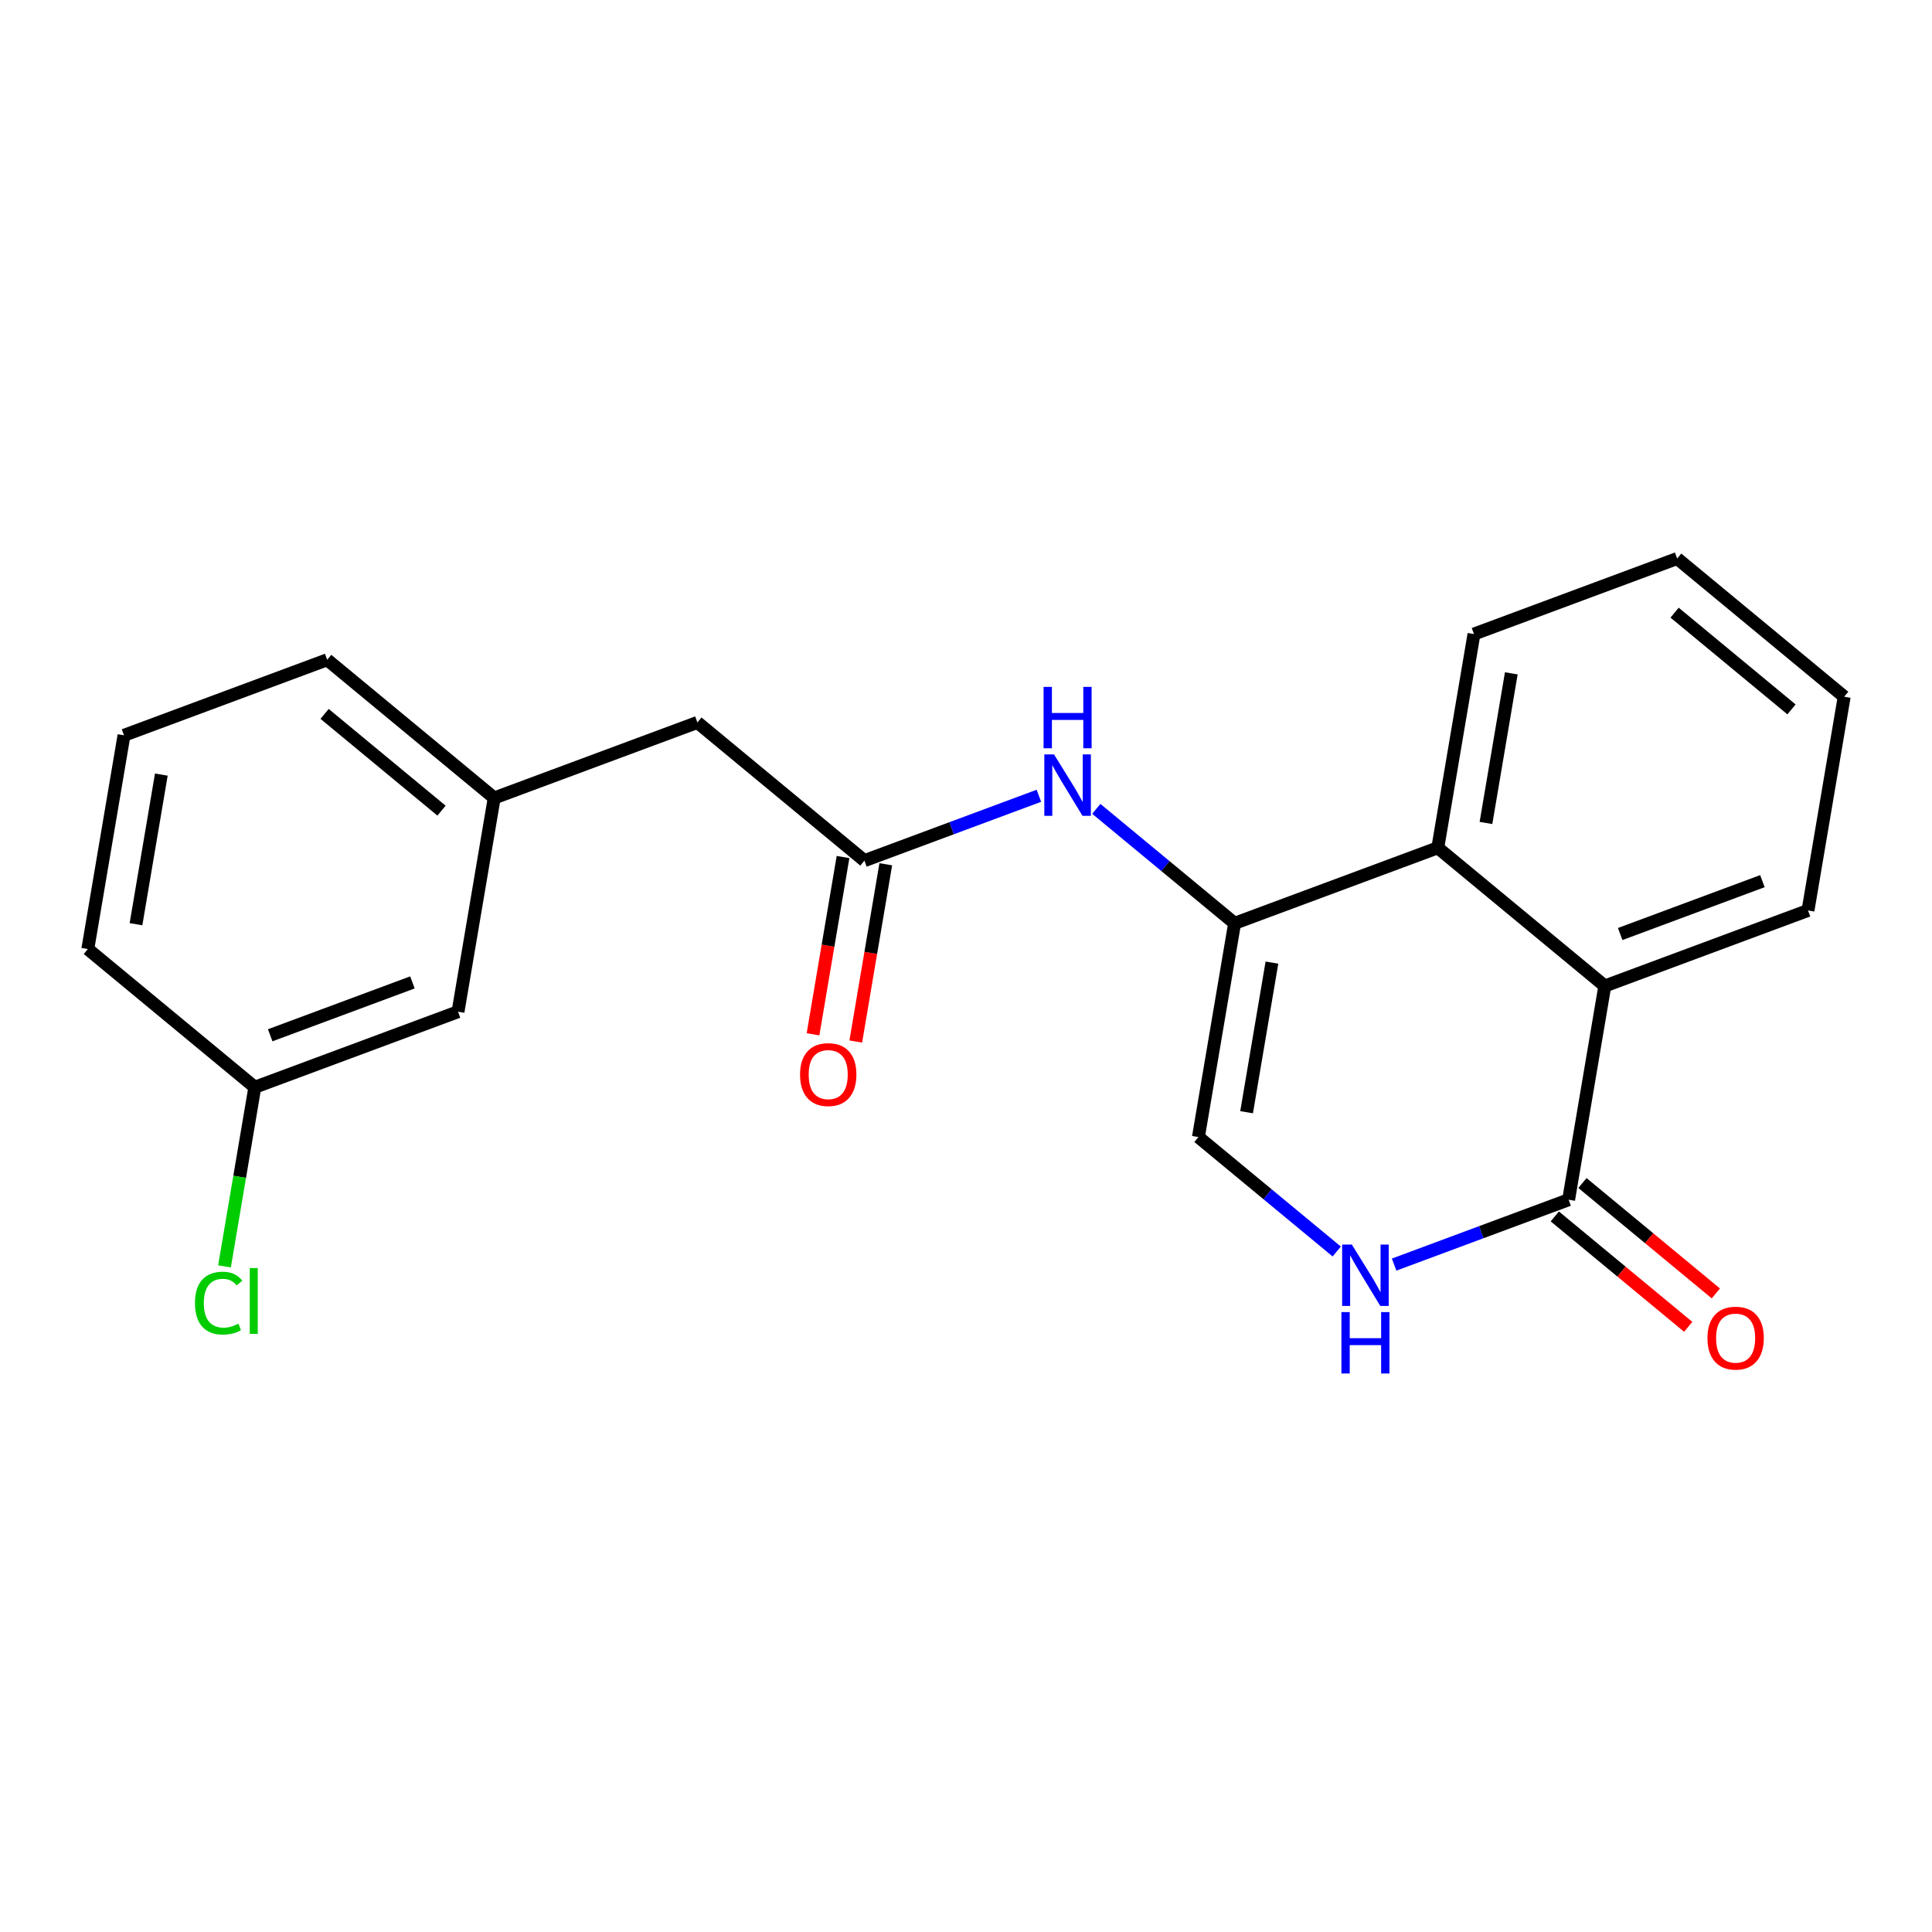 <?xml version='1.0' encoding='iso-8859-1'?>
<svg version='1.1' baseProfile='full'
              xmlns='http://www.w3.org/2000/svg'
                      xmlns:rdkit='http://www.rdkit.org/xml'
                      xmlns:xlink='http://www.w3.org/1999/xlink'
                  xml:space='preserve'
width='300px' height='300px' viewBox='0 0 300 300'>
<!-- END OF HEADER -->
<rect style='opacity:1.0;fill:#FFFFFF;stroke:none' width='300' height='300' x='0' y='0'> </rect>
<rect style='opacity:1.0;fill:#FFFFFF;stroke:none' width='300' height='300' x='0' y='0'> </rect>
<path class='bond-0 atom-0 atom-1' d='M 132.883,161.729 L 135.213,147.966' style='fill:none;fill-rule:evenodd;stroke:#FF0000;stroke-width:2.0px;stroke-linecap:butt;stroke-linejoin:miter;stroke-opacity:1' />
<path class='bond-0 atom-0 atom-1' d='M 135.213,147.966 L 137.543,134.202' style='fill:none;fill-rule:evenodd;stroke:#000000;stroke-width:2.0px;stroke-linecap:butt;stroke-linejoin:miter;stroke-opacity:1' />
<path class='bond-0 atom-0 atom-1' d='M 126.245,160.606 L 128.575,146.842' style='fill:none;fill-rule:evenodd;stroke:#FF0000;stroke-width:2.0px;stroke-linecap:butt;stroke-linejoin:miter;stroke-opacity:1' />
<path class='bond-0 atom-0 atom-1' d='M 128.575,146.842 L 130.905,133.079' style='fill:none;fill-rule:evenodd;stroke:#000000;stroke-width:2.0px;stroke-linecap:butt;stroke-linejoin:miter;stroke-opacity:1' />
<path class='bond-1 atom-1 atom-2' d='M 134.224,133.641 L 108.291,112.18' style='fill:none;fill-rule:evenodd;stroke:#000000;stroke-width:2.0px;stroke-linecap:butt;stroke-linejoin:miter;stroke-opacity:1' />
<path class='bond-9 atom-1 atom-10' d='M 134.224,133.641 L 147.772,128.605' style='fill:none;fill-rule:evenodd;stroke:#000000;stroke-width:2.0px;stroke-linecap:butt;stroke-linejoin:miter;stroke-opacity:1' />
<path class='bond-9 atom-1 atom-10' d='M 147.772,128.605 L 161.319,123.569' style='fill:none;fill-rule:evenodd;stroke:#0000FF;stroke-width:2.0px;stroke-linecap:butt;stroke-linejoin:miter;stroke-opacity:1' />
<path class='bond-2 atom-2 atom-3' d='M 108.291,112.18 L 76.74,123.909' style='fill:none;fill-rule:evenodd;stroke:#000000;stroke-width:2.0px;stroke-linecap:butt;stroke-linejoin:miter;stroke-opacity:1' />
<path class='bond-3 atom-3 atom-4' d='M 76.74,123.909 L 50.806,102.449' style='fill:none;fill-rule:evenodd;stroke:#000000;stroke-width:2.0px;stroke-linecap:butt;stroke-linejoin:miter;stroke-opacity:1' />
<path class='bond-3 atom-3 atom-4' d='M 68.558,125.877 L 50.404,110.854' style='fill:none;fill-rule:evenodd;stroke:#000000;stroke-width:2.0px;stroke-linecap:butt;stroke-linejoin:miter;stroke-opacity:1' />
<path class='bond-21 atom-9 atom-3' d='M 71.121,157.098 L 76.74,123.909' style='fill:none;fill-rule:evenodd;stroke:#000000;stroke-width:2.0px;stroke-linecap:butt;stroke-linejoin:miter;stroke-opacity:1' />
<path class='bond-4 atom-4 atom-5' d='M 50.806,102.449 L 19.255,114.177' style='fill:none;fill-rule:evenodd;stroke:#000000;stroke-width:2.0px;stroke-linecap:butt;stroke-linejoin:miter;stroke-opacity:1' />
<path class='bond-5 atom-5 atom-6' d='M 19.255,114.177 L 13.636,147.366' style='fill:none;fill-rule:evenodd;stroke:#000000;stroke-width:2.0px;stroke-linecap:butt;stroke-linejoin:miter;stroke-opacity:1' />
<path class='bond-5 atom-5 atom-6' d='M 25.05,120.279 L 21.117,143.512' style='fill:none;fill-rule:evenodd;stroke:#000000;stroke-width:2.0px;stroke-linecap:butt;stroke-linejoin:miter;stroke-opacity:1' />
<path class='bond-6 atom-6 atom-7' d='M 13.636,147.366 L 39.569,168.826' style='fill:none;fill-rule:evenodd;stroke:#000000;stroke-width:2.0px;stroke-linecap:butt;stroke-linejoin:miter;stroke-opacity:1' />
<path class='bond-7 atom-7 atom-8' d='M 39.569,168.826 L 37.215,182.735' style='fill:none;fill-rule:evenodd;stroke:#000000;stroke-width:2.0px;stroke-linecap:butt;stroke-linejoin:miter;stroke-opacity:1' />
<path class='bond-7 atom-7 atom-8' d='M 37.215,182.735 L 34.86,196.643' style='fill:none;fill-rule:evenodd;stroke:#00CC00;stroke-width:2.0px;stroke-linecap:butt;stroke-linejoin:miter;stroke-opacity:1' />
<path class='bond-8 atom-7 atom-9' d='M 39.569,168.826 L 71.121,157.098' style='fill:none;fill-rule:evenodd;stroke:#000000;stroke-width:2.0px;stroke-linecap:butt;stroke-linejoin:miter;stroke-opacity:1' />
<path class='bond-8 atom-7 atom-9' d='M 41.956,160.757 L 64.043,152.547' style='fill:none;fill-rule:evenodd;stroke:#000000;stroke-width:2.0px;stroke-linecap:butt;stroke-linejoin:miter;stroke-opacity:1' />
<path class='bond-10 atom-10 atom-11' d='M 170.233,125.6 L 180.971,134.486' style='fill:none;fill-rule:evenodd;stroke:#0000FF;stroke-width:2.0px;stroke-linecap:butt;stroke-linejoin:miter;stroke-opacity:1' />
<path class='bond-10 atom-10 atom-11' d='M 180.971,134.486 L 191.709,143.372' style='fill:none;fill-rule:evenodd;stroke:#000000;stroke-width:2.0px;stroke-linecap:butt;stroke-linejoin:miter;stroke-opacity:1' />
<path class='bond-11 atom-11 atom-12' d='M 191.709,143.372 L 186.09,176.561' style='fill:none;fill-rule:evenodd;stroke:#000000;stroke-width:2.0px;stroke-linecap:butt;stroke-linejoin:miter;stroke-opacity:1' />
<path class='bond-11 atom-11 atom-12' d='M 197.504,149.474 L 193.571,172.706' style='fill:none;fill-rule:evenodd;stroke:#000000;stroke-width:2.0px;stroke-linecap:butt;stroke-linejoin:miter;stroke-opacity:1' />
<path class='bond-22 atom-21 atom-11' d='M 223.26,131.644 L 191.709,143.372' style='fill:none;fill-rule:evenodd;stroke:#000000;stroke-width:2.0px;stroke-linecap:butt;stroke-linejoin:miter;stroke-opacity:1' />
<path class='bond-12 atom-12 atom-13' d='M 186.09,176.561 L 196.828,185.447' style='fill:none;fill-rule:evenodd;stroke:#000000;stroke-width:2.0px;stroke-linecap:butt;stroke-linejoin:miter;stroke-opacity:1' />
<path class='bond-12 atom-12 atom-13' d='M 196.828,185.447 L 207.567,194.333' style='fill:none;fill-rule:evenodd;stroke:#0000FF;stroke-width:2.0px;stroke-linecap:butt;stroke-linejoin:miter;stroke-opacity:1' />
<path class='bond-13 atom-13 atom-14' d='M 216.48,196.365 L 230.027,191.329' style='fill:none;fill-rule:evenodd;stroke:#0000FF;stroke-width:2.0px;stroke-linecap:butt;stroke-linejoin:miter;stroke-opacity:1' />
<path class='bond-13 atom-13 atom-14' d='M 230.027,191.329 L 243.575,186.293' style='fill:none;fill-rule:evenodd;stroke:#000000;stroke-width:2.0px;stroke-linecap:butt;stroke-linejoin:miter;stroke-opacity:1' />
<path class='bond-14 atom-14 atom-15' d='M 241.429,188.886 L 251.787,197.457' style='fill:none;fill-rule:evenodd;stroke:#000000;stroke-width:2.0px;stroke-linecap:butt;stroke-linejoin:miter;stroke-opacity:1' />
<path class='bond-14 atom-14 atom-15' d='M 251.787,197.457 L 262.144,206.029' style='fill:none;fill-rule:evenodd;stroke:#FF0000;stroke-width:2.0px;stroke-linecap:butt;stroke-linejoin:miter;stroke-opacity:1' />
<path class='bond-14 atom-14 atom-15' d='M 245.721,183.699 L 256.079,192.271' style='fill:none;fill-rule:evenodd;stroke:#000000;stroke-width:2.0px;stroke-linecap:butt;stroke-linejoin:miter;stroke-opacity:1' />
<path class='bond-14 atom-14 atom-15' d='M 256.079,192.271 L 266.437,200.842' style='fill:none;fill-rule:evenodd;stroke:#FF0000;stroke-width:2.0px;stroke-linecap:butt;stroke-linejoin:miter;stroke-opacity:1' />
<path class='bond-15 atom-14 atom-16' d='M 243.575,186.293 L 249.193,153.104' style='fill:none;fill-rule:evenodd;stroke:#000000;stroke-width:2.0px;stroke-linecap:butt;stroke-linejoin:miter;stroke-opacity:1' />
<path class='bond-16 atom-16 atom-17' d='M 249.193,153.104 L 280.745,141.375' style='fill:none;fill-rule:evenodd;stroke:#000000;stroke-width:2.0px;stroke-linecap:butt;stroke-linejoin:miter;stroke-opacity:1' />
<path class='bond-16 atom-16 atom-17' d='M 251.581,145.034 L 273.667,136.824' style='fill:none;fill-rule:evenodd;stroke:#000000;stroke-width:2.0px;stroke-linecap:butt;stroke-linejoin:miter;stroke-opacity:1' />
<path class='bond-23 atom-21 atom-16' d='M 223.26,131.644 L 249.193,153.104' style='fill:none;fill-rule:evenodd;stroke:#000000;stroke-width:2.0px;stroke-linecap:butt;stroke-linejoin:miter;stroke-opacity:1' />
<path class='bond-17 atom-17 atom-18' d='M 280.745,141.375 L 286.364,108.187' style='fill:none;fill-rule:evenodd;stroke:#000000;stroke-width:2.0px;stroke-linecap:butt;stroke-linejoin:miter;stroke-opacity:1' />
<path class='bond-18 atom-18 atom-19' d='M 286.364,108.187 L 260.431,86.726' style='fill:none;fill-rule:evenodd;stroke:#000000;stroke-width:2.0px;stroke-linecap:butt;stroke-linejoin:miter;stroke-opacity:1' />
<path class='bond-18 atom-18 atom-19' d='M 278.182,110.154 L 260.029,95.132' style='fill:none;fill-rule:evenodd;stroke:#000000;stroke-width:2.0px;stroke-linecap:butt;stroke-linejoin:miter;stroke-opacity:1' />
<path class='bond-19 atom-19 atom-20' d='M 260.431,86.726 L 228.879,98.455' style='fill:none;fill-rule:evenodd;stroke:#000000;stroke-width:2.0px;stroke-linecap:butt;stroke-linejoin:miter;stroke-opacity:1' />
<path class='bond-20 atom-20 atom-21' d='M 228.879,98.455 L 223.26,131.644' style='fill:none;fill-rule:evenodd;stroke:#000000;stroke-width:2.0px;stroke-linecap:butt;stroke-linejoin:miter;stroke-opacity:1' />
<path class='bond-20 atom-20 atom-21' d='M 234.674,104.557 L 230.741,127.789' style='fill:none;fill-rule:evenodd;stroke:#000000;stroke-width:2.0px;stroke-linecap:butt;stroke-linejoin:miter;stroke-opacity:1' />
<path  class='atom-0' d='M 124.23 166.856
Q 124.23 164.567, 125.361 163.288
Q 126.492 162.009, 128.606 162.009
Q 130.72 162.009, 131.851 163.288
Q 132.982 164.567, 132.982 166.856
Q 132.982 169.172, 131.837 170.492
Q 130.693 171.798, 128.606 171.798
Q 126.505 171.798, 125.361 170.492
Q 124.23 169.186, 124.23 166.856
M 128.606 170.721
Q 130.06 170.721, 130.841 169.751
Q 131.635 168.768, 131.635 166.856
Q 131.635 164.985, 130.841 164.042
Q 130.06 163.086, 128.606 163.086
Q 127.151 163.086, 126.357 164.029
Q 125.576 164.971, 125.576 166.856
Q 125.576 168.782, 126.357 169.751
Q 127.151 170.721, 128.606 170.721
' fill='#FF0000'/>
<path  class='atom-8' d='M 30.275 202.345
Q 30.275 199.975, 31.379 198.737
Q 32.497 197.484, 34.611 197.484
Q 36.576 197.484, 37.627 198.871
L 36.738 199.598
Q 35.971 198.588, 34.611 198.588
Q 33.17 198.588, 32.402 199.558
Q 31.648 200.514, 31.648 202.345
Q 31.648 204.23, 32.429 205.199
Q 33.224 206.169, 34.759 206.169
Q 35.809 206.169, 37.034 205.536
L 37.411 206.546
Q 36.913 206.869, 36.159 207.058
Q 35.405 207.246, 34.57 207.246
Q 32.497 207.246, 31.379 205.98
Q 30.275 204.715, 30.275 202.345
' fill='#00CC00'/>
<path  class='atom-8' d='M 38.785 196.905
L 40.023 196.905
L 40.023 207.125
L 38.785 207.125
L 38.785 196.905
' fill='#00CC00'/>
<path  class='atom-10' d='M 163.669 117.146
L 166.792 122.195
Q 167.102 122.693, 167.6 123.595
Q 168.098 124.497, 168.125 124.551
L 168.125 117.146
L 169.391 117.146
L 169.391 126.678
L 168.085 126.678
L 164.732 121.158
Q 164.342 120.512, 163.924 119.771
Q 163.521 119.031, 163.399 118.802
L 163.399 126.678
L 162.161 126.678
L 162.161 117.146
L 163.669 117.146
' fill='#0000FF'/>
<path  class='atom-10' d='M 162.046 106.66
L 163.339 106.66
L 163.339 110.712
L 168.213 110.712
L 168.213 106.66
L 169.505 106.66
L 169.505 116.192
L 168.213 116.192
L 168.213 111.789
L 163.339 111.789
L 163.339 116.192
L 162.046 116.192
L 162.046 106.66
' fill='#0000FF'/>
<path  class='atom-13' d='M 209.916 193.255
L 213.04 198.304
Q 213.35 198.802, 213.848 199.704
Q 214.346 200.606, 214.373 200.66
L 214.373 193.255
L 215.639 193.255
L 215.639 202.788
L 214.332 202.788
L 210.98 197.267
Q 210.589 196.621, 210.172 195.88
Q 209.768 195.14, 209.647 194.911
L 209.647 202.788
L 208.408 202.788
L 208.408 193.255
L 209.916 193.255
' fill='#0000FF'/>
<path  class='atom-13' d='M 208.294 203.741
L 209.586 203.741
L 209.586 207.794
L 214.46 207.794
L 214.46 203.741
L 215.753 203.741
L 215.753 213.274
L 214.46 213.274
L 214.46 208.871
L 209.586 208.871
L 209.586 213.274
L 208.294 213.274
L 208.294 203.741
' fill='#0000FF'/>
<path  class='atom-15' d='M 265.132 207.78
Q 265.132 205.491, 266.263 204.212
Q 267.394 202.933, 269.508 202.933
Q 271.622 202.933, 272.753 204.212
Q 273.884 205.491, 273.884 207.78
Q 273.884 210.096, 272.739 211.415
Q 271.595 212.721, 269.508 212.721
Q 267.408 212.721, 266.263 211.415
Q 265.132 210.109, 265.132 207.78
M 269.508 211.644
Q 270.962 211.644, 271.743 210.675
Q 272.537 209.692, 272.537 207.78
Q 272.537 205.908, 271.743 204.966
Q 270.962 204.01, 269.508 204.01
Q 268.054 204.01, 267.259 204.952
Q 266.478 205.895, 266.478 207.78
Q 266.478 209.705, 267.259 210.675
Q 268.054 211.644, 269.508 211.644
' fill='#FF0000'/>
</svg>
